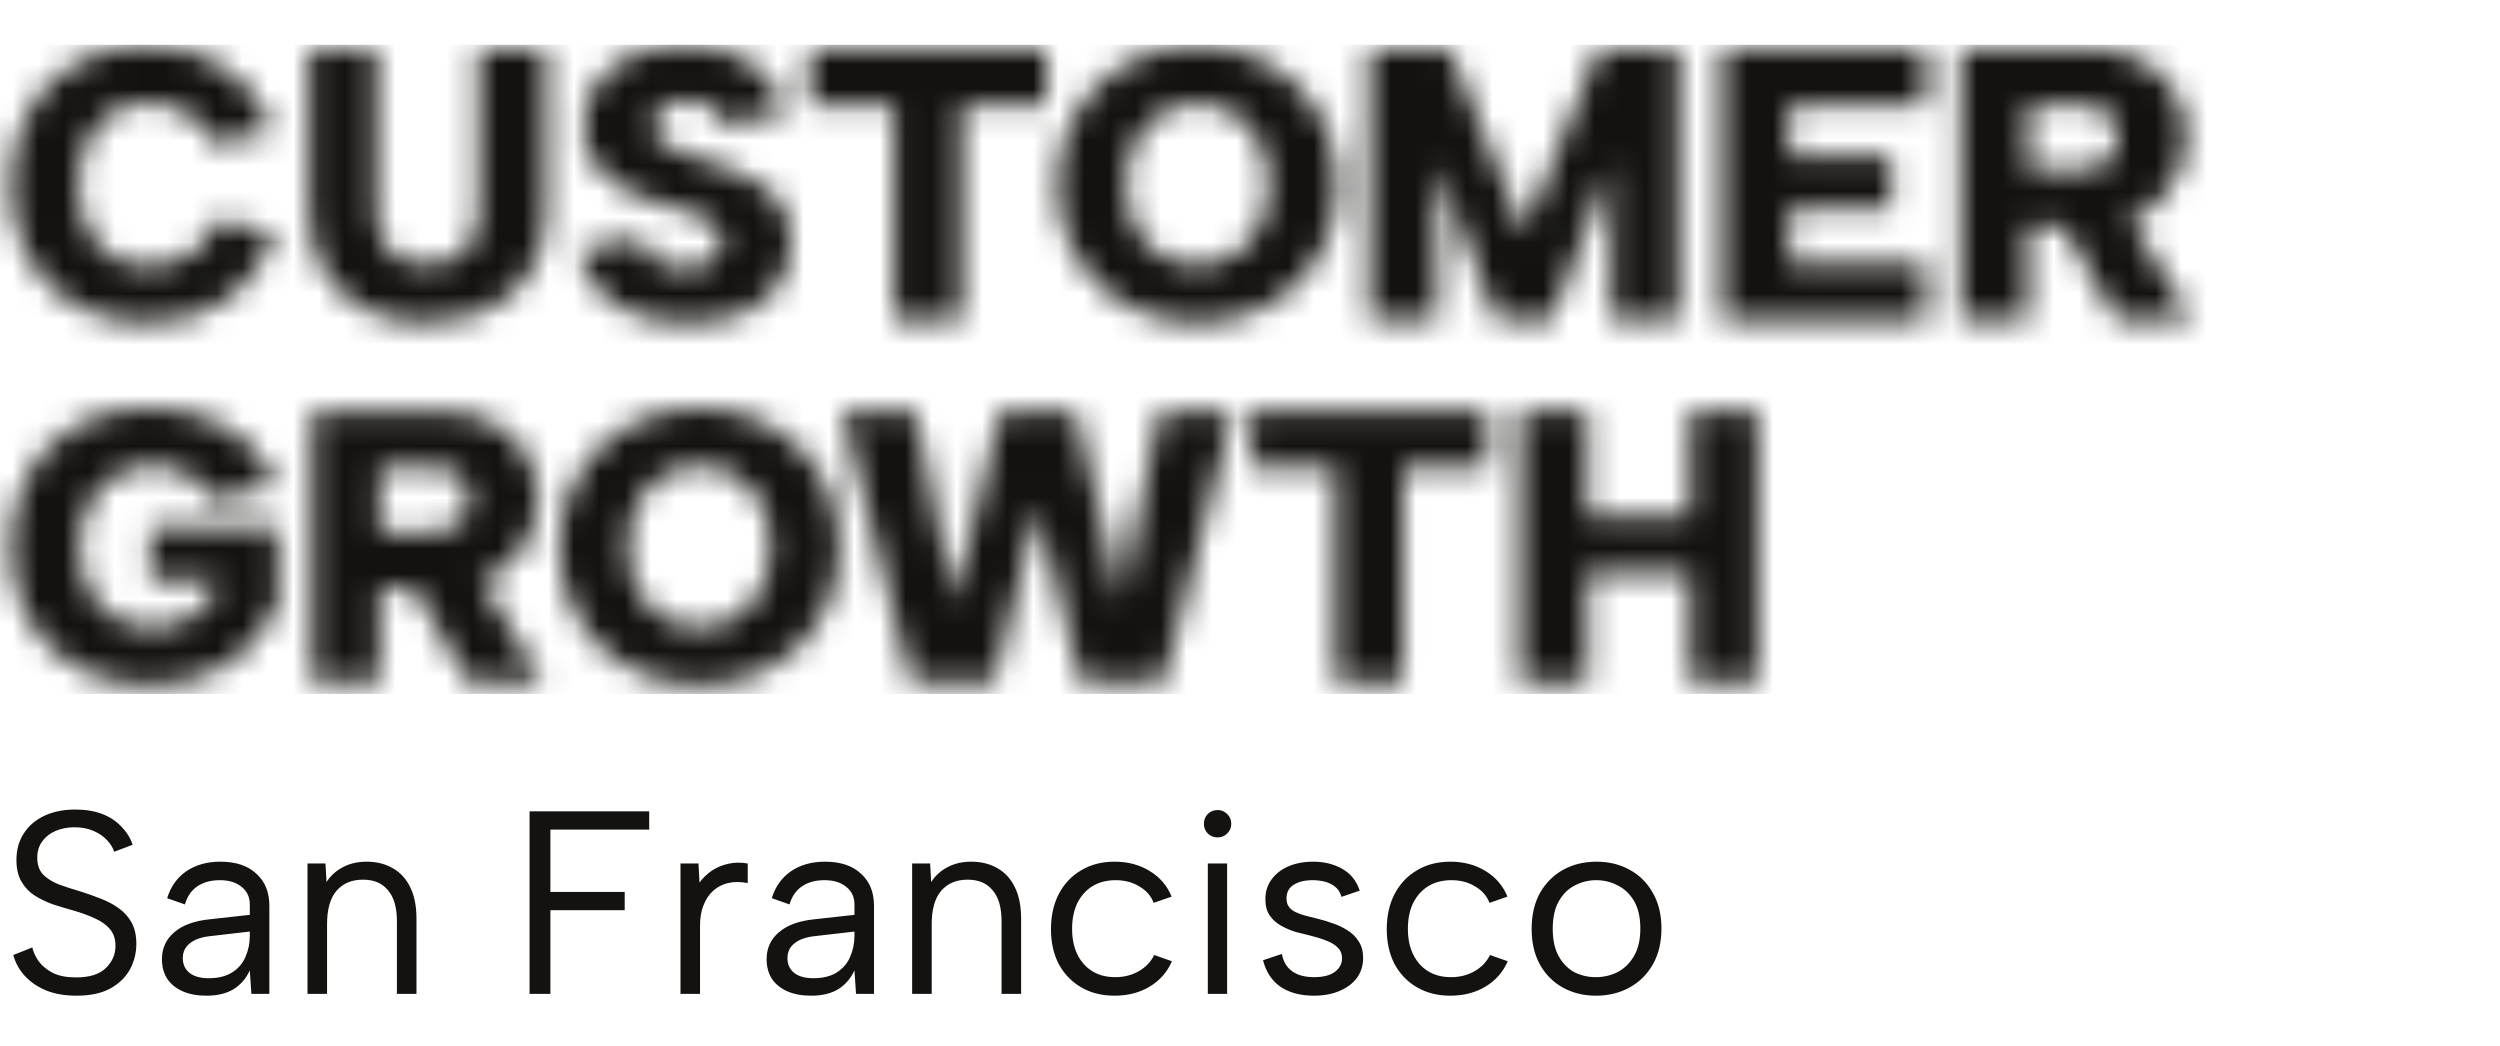 <svg width="98" height="41" viewBox="0 0 98 41" fill="none" xmlns="http://www.w3.org/2000/svg">
<mask id="mask0_6032_34503" style="mask-type:alpha" maskUnits="userSpaceOnUse" x="0" y="1" width="86" height="27">
<path d="M59.579 16.11H62.23V20.243H66.252V16.11H68.903V26.746H66.252V22.461H62.23V26.746H59.579V16.11Z" fill="#131210"/>
<path d="M49.05 16.11H58.329V18.328H55.008V26.746H52.357V18.328H49.05V16.11Z" fill="#131210"/>
<path d="M38.981 26.746H35.72L32.993 16.11H35.888L37.381 23.631L39.209 16.11H42.165L43.947 23.616L45.456 16.11H48.335L45.608 26.746H42.363L40.672 19.863L38.981 26.746Z" fill="#131210"/>
<path d="M27.418 26.852C26.657 26.852 25.946 26.721 25.285 26.457C24.625 26.194 24.041 25.824 23.533 25.348C23.036 24.862 22.645 24.289 22.36 23.631C22.076 22.962 21.934 22.228 21.934 21.428C21.934 20.628 22.076 19.898 22.36 19.24C22.645 18.571 23.036 17.999 23.533 17.523C24.041 17.037 24.625 16.662 25.285 16.398C25.946 16.135 26.657 16.003 27.418 16.003C28.18 16.003 28.891 16.135 29.551 16.398C30.222 16.662 30.806 17.037 31.303 17.523C31.801 17.999 32.192 18.571 32.477 19.24C32.761 19.898 32.903 20.628 32.903 21.428C32.903 22.228 32.761 22.962 32.477 23.631C32.192 24.289 31.796 24.862 31.288 25.348C30.791 25.824 30.212 26.194 29.551 26.457C28.891 26.721 28.18 26.852 27.418 26.852ZM27.418 24.588C27.977 24.588 28.465 24.451 28.881 24.178C29.297 23.904 29.622 23.53 29.856 23.054C30.09 22.578 30.206 22.036 30.206 21.428C30.206 20.81 30.09 20.268 29.856 19.802C29.622 19.326 29.297 18.951 28.881 18.678C28.465 18.404 27.977 18.267 27.418 18.267C26.85 18.267 26.357 18.404 25.941 18.678C25.524 18.951 25.199 19.326 24.965 19.802C24.742 20.268 24.63 20.81 24.63 21.428C24.63 22.036 24.742 22.578 24.965 23.054C25.199 23.53 25.524 23.904 25.941 24.178C26.357 24.451 26.85 24.588 27.418 24.588Z" fill="#131210"/>
<path d="M18.39 19.574C18.39 19.189 18.273 18.885 18.039 18.663C17.806 18.44 17.45 18.328 16.973 18.328H14.886V20.835H16.973C17.288 20.835 17.547 20.79 17.75 20.698C17.963 20.597 18.121 20.45 18.222 20.258C18.334 20.065 18.39 19.837 18.39 19.574ZM17.141 16.11C18.024 16.11 18.756 16.272 19.334 16.596C19.924 16.91 20.36 17.331 20.645 17.857C20.939 18.384 21.087 18.956 21.087 19.574C21.087 20 21.005 20.42 20.843 20.835C20.69 21.251 20.452 21.625 20.127 21.96C19.812 22.294 19.406 22.562 18.908 22.765C18.41 22.957 17.821 23.054 17.141 23.054H14.886V26.746H12.235V16.11H17.141ZM18.481 22.142L21.285 26.746H18.359L15.708 22.142H18.481Z" fill="#131210"/>
<path d="M8.303 19.605C8.049 19.139 7.724 18.799 7.328 18.587C6.932 18.364 6.47 18.252 5.942 18.252C5.393 18.252 4.906 18.394 4.479 18.678C4.053 18.951 3.717 19.331 3.474 19.817C3.24 20.293 3.123 20.83 3.123 21.428C3.123 22.066 3.24 22.623 3.474 23.099C3.707 23.575 4.042 23.945 4.479 24.208C4.926 24.472 5.459 24.603 6.079 24.603C6.434 24.603 6.759 24.543 7.054 24.421C7.348 24.299 7.613 24.132 7.846 23.92C8.08 23.697 8.283 23.444 8.456 23.16V22.719H5.896V20.653H10.893V23.768C10.649 24.284 10.299 24.781 9.842 25.257C9.385 25.723 8.826 26.108 8.166 26.412C7.506 26.705 6.744 26.852 5.881 26.852C5.068 26.852 4.327 26.721 3.656 26.457C2.996 26.194 2.422 25.819 1.935 25.333C1.447 24.846 1.071 24.274 0.807 23.616C0.553 22.947 0.427 22.218 0.427 21.428C0.427 20.638 0.553 19.913 0.807 19.255C1.071 18.586 1.442 18.009 1.92 17.523C2.407 17.037 2.981 16.662 3.641 16.398C4.301 16.135 5.038 16.003 5.85 16.003C6.632 16.003 7.354 16.125 8.014 16.368C8.684 16.611 9.258 16.961 9.735 17.416C10.223 17.862 10.578 18.399 10.802 19.027L8.303 19.605Z" fill="#131210"/>
<path d="M83.015 5.379C83.015 4.994 82.898 4.691 82.665 4.468C82.431 4.245 82.076 4.133 81.598 4.133H79.511V6.64H81.598C81.913 6.64 82.172 6.595 82.375 6.504C82.589 6.402 82.746 6.256 82.848 6.063C82.959 5.871 83.015 5.643 83.015 5.379ZM81.766 1.915C82.65 1.915 83.381 2.077 83.96 2.401C84.549 2.715 84.986 3.136 85.27 3.662C85.565 4.189 85.712 4.761 85.712 5.379C85.712 5.805 85.631 6.225 85.468 6.64C85.316 7.056 85.077 7.431 84.752 7.765C84.437 8.099 84.031 8.368 83.533 8.57C83.035 8.763 82.446 8.859 81.766 8.859H79.511V12.551H76.86V1.915H81.766ZM83.107 7.947L85.91 12.551H82.985L80.334 7.947H83.107Z" fill="#131210"/>
<path d="M75.485 4.133H70.138V6.124H74.129V8.19H70.138V10.333H75.485V12.551H67.487V1.915H75.485V4.133Z" fill="#131210"/>
<path d="M56.331 12.551H53.68V1.915H56.818L59.743 9.132L62.669 1.915H65.807V12.551H63.156V6.458L60.825 12.551H58.662L56.331 6.458V12.551Z" fill="#131210"/>
<path d="M46.94 12.657C46.178 12.657 45.467 12.526 44.807 12.262C44.146 11.999 43.562 11.629 43.055 11.153C42.557 10.667 42.166 10.095 41.881 9.436C41.597 8.768 41.455 8.033 41.455 7.233C41.455 6.433 41.597 5.703 41.881 5.045C42.166 4.376 42.557 3.804 43.055 3.328C43.562 2.842 44.146 2.467 44.807 2.204C45.467 1.94 46.178 1.809 46.94 1.809C47.701 1.809 48.412 1.94 49.073 2.204C49.743 2.467 50.327 2.842 50.825 3.328C51.322 3.804 51.713 4.376 51.998 5.045C52.282 5.703 52.424 6.433 52.424 7.233C52.424 8.033 52.282 8.768 51.998 9.436C51.713 10.095 51.317 10.667 50.809 11.153C50.312 11.629 49.733 11.999 49.073 12.262C48.412 12.526 47.701 12.657 46.94 12.657ZM46.94 10.393C47.498 10.393 47.986 10.257 48.402 9.983C48.819 9.71 49.144 9.335 49.377 8.859C49.611 8.383 49.728 7.841 49.728 7.233C49.728 6.615 49.611 6.073 49.377 5.607C49.144 5.131 48.819 4.756 48.402 4.483C47.986 4.209 47.498 4.073 46.94 4.073C46.371 4.073 45.878 4.209 45.462 4.483C45.045 4.756 44.72 5.131 44.487 5.607C44.263 6.073 44.151 6.615 44.151 7.233C44.151 7.841 44.263 8.383 44.487 8.859C44.72 9.335 45.045 9.71 45.462 9.983C45.878 10.257 46.371 10.393 46.94 10.393Z" fill="#131210"/>
<path d="M31.738 1.915H41.017V4.133H37.696V12.551H35.045V4.133H31.738V1.915Z" fill="#131210"/>
<path d="M25.169 9.315C25.22 9.608 25.322 9.846 25.474 10.029C25.637 10.201 25.83 10.328 26.053 10.409C26.287 10.479 26.541 10.515 26.815 10.515C27.292 10.515 27.658 10.419 27.912 10.226C28.176 10.024 28.308 9.765 28.308 9.451C28.308 9.198 28.227 8.995 28.064 8.844C27.912 8.692 27.693 8.565 27.409 8.464C27.135 8.352 26.815 8.241 26.449 8.129C26.043 8.018 25.632 7.891 25.215 7.75C24.799 7.598 24.413 7.41 24.057 7.187C23.702 6.954 23.417 6.656 23.204 6.291C22.991 5.926 22.889 5.47 22.899 4.923C22.899 4.255 23.072 3.688 23.417 3.222C23.763 2.756 24.23 2.406 24.819 2.173C25.408 1.93 26.084 1.809 26.845 1.809C27.536 1.809 28.151 1.91 28.689 2.112C29.227 2.315 29.669 2.614 30.014 3.009C30.37 3.394 30.619 3.875 30.761 4.452L28.323 4.878C28.282 4.655 28.191 4.473 28.049 4.331C27.907 4.189 27.734 4.088 27.531 4.027C27.338 3.956 27.145 3.921 26.952 3.921C26.708 3.921 26.485 3.961 26.282 4.042C26.078 4.123 25.911 4.24 25.779 4.392C25.657 4.544 25.596 4.721 25.596 4.923C25.596 5.146 25.667 5.329 25.809 5.47C25.962 5.612 26.165 5.739 26.419 5.85C26.673 5.962 26.952 6.068 27.257 6.169C27.673 6.301 28.1 6.443 28.537 6.595C28.973 6.747 29.38 6.944 29.755 7.187C30.131 7.42 30.431 7.724 30.654 8.099C30.888 8.464 31.005 8.925 31.005 9.482C31.005 10.079 30.857 10.616 30.563 11.092C30.268 11.568 29.826 11.948 29.237 12.232C28.648 12.515 27.902 12.657 26.998 12.657C26.236 12.657 25.55 12.551 24.941 12.338C24.342 12.115 23.849 11.791 23.463 11.366C23.077 10.94 22.823 10.419 22.701 9.801L25.169 9.315Z" fill="#131210"/>
<path d="M12.115 1.915H14.766V8.479C14.766 8.884 14.847 9.234 15.009 9.527C15.172 9.811 15.4 10.029 15.695 10.181C15.989 10.323 16.335 10.393 16.731 10.393C17.137 10.393 17.493 10.323 17.797 10.181C18.102 10.029 18.336 9.811 18.498 9.527C18.671 9.234 18.757 8.884 18.757 8.479V1.915H21.408V8.236C21.408 8.975 21.281 9.624 21.027 10.181C20.773 10.728 20.423 11.189 19.976 11.563C19.539 11.928 19.037 12.202 18.468 12.384C17.899 12.566 17.305 12.657 16.685 12.657C15.852 12.657 15.091 12.495 14.4 12.171C13.709 11.837 13.156 11.346 12.739 10.697C12.323 10.039 12.115 9.218 12.115 8.236V1.915Z" fill="#131210"/>
<path d="M0.427 7.233C0.427 6.443 0.553 5.719 0.807 5.06C1.071 4.392 1.437 3.814 1.904 3.328C2.382 2.842 2.951 2.467 3.611 2.204C4.271 1.94 4.997 1.809 5.789 1.809C6.988 1.809 8.014 2.107 8.867 2.705C9.72 3.293 10.329 4.103 10.695 5.136L8.395 5.638C8.212 5.263 7.993 4.959 7.74 4.726C7.486 4.483 7.196 4.306 6.871 4.194C6.546 4.083 6.186 4.027 5.789 4.027C5.221 4.027 4.733 4.169 4.327 4.452C3.921 4.736 3.611 5.121 3.397 5.607C3.184 6.083 3.077 6.625 3.077 7.233C3.077 7.851 3.184 8.403 3.397 8.889C3.611 9.365 3.921 9.745 4.327 10.029C4.733 10.302 5.221 10.439 5.789 10.439C6.186 10.439 6.556 10.383 6.902 10.272C7.247 10.15 7.557 9.958 7.831 9.694C8.105 9.421 8.339 9.066 8.532 8.631L10.771 9.087C10.406 10.221 9.791 11.102 8.928 11.73C8.065 12.348 7.018 12.657 5.789 12.657C4.997 12.657 4.271 12.526 3.611 12.262C2.951 11.999 2.382 11.629 1.904 11.153C1.437 10.667 1.071 10.095 0.807 9.436C0.553 8.768 0.427 8.033 0.427 7.233Z" fill="#131210"/>
</mask>
<g mask="url(#mask0_6032_34503)">
<rect x="-3.51" y="1.755" width="92.143" height="25.449" fill="#131210"/>
</g>
<path d="M1.267 37.14C1.308 37.324 1.393 37.508 1.523 37.692C1.659 37.869 1.843 38.019 2.075 38.141C2.313 38.257 2.616 38.315 2.984 38.315C3.509 38.315 3.897 38.193 4.149 37.947C4.401 37.702 4.527 37.413 4.527 37.079C4.527 36.813 4.456 36.595 4.313 36.425C4.17 36.254 3.975 36.115 3.73 36.006C3.485 35.89 3.209 35.788 2.902 35.699C2.63 35.624 2.357 35.542 2.085 35.454C1.819 35.358 1.577 35.242 1.359 35.106C1.141 34.963 0.967 34.779 0.838 34.554C0.709 34.33 0.644 34.05 0.644 33.717C0.644 33.315 0.739 32.967 0.93 32.674C1.121 32.374 1.39 32.143 1.737 31.979C2.085 31.816 2.49 31.734 2.953 31.734C3.355 31.734 3.706 31.792 4.006 31.908C4.306 32.023 4.554 32.187 4.752 32.398C4.956 32.602 5.106 32.841 5.202 33.114L4.476 33.389C4.428 33.233 4.336 33.083 4.2 32.94C4.064 32.79 3.887 32.667 3.669 32.572C3.451 32.477 3.202 32.429 2.923 32.429C2.65 32.429 2.402 32.477 2.177 32.572C1.959 32.667 1.785 32.803 1.656 32.981C1.526 33.158 1.461 33.372 1.461 33.624C1.461 33.897 1.536 34.115 1.686 34.279C1.843 34.435 2.047 34.565 2.299 34.667C2.558 34.762 2.841 34.854 3.148 34.943C3.427 35.031 3.696 35.127 3.955 35.229C4.221 35.331 4.456 35.457 4.66 35.607C4.871 35.757 5.038 35.944 5.161 36.169C5.283 36.394 5.345 36.67 5.345 36.997C5.345 37.358 5.26 37.695 5.089 38.009C4.919 38.315 4.66 38.564 4.313 38.755C3.972 38.938 3.532 39.031 2.994 39.031C2.545 39.031 2.149 38.962 1.809 38.826C1.468 38.683 1.189 38.492 0.971 38.254C0.753 38.015 0.603 37.743 0.521 37.436L1.267 37.14ZM9.854 38.959L9.792 38.039C9.649 38.353 9.438 38.598 9.159 38.775C8.879 38.945 8.525 39.031 8.096 39.031C7.728 39.031 7.415 38.973 7.156 38.857C6.897 38.741 6.696 38.578 6.553 38.366C6.417 38.148 6.348 37.893 6.348 37.6C6.348 37.171 6.509 36.82 6.829 36.547C7.149 36.268 7.612 36.098 8.219 36.036L9.792 35.862V35.454C9.792 35.168 9.687 34.939 9.476 34.769C9.264 34.592 8.978 34.503 8.617 34.503C8.263 34.503 7.967 34.585 7.728 34.749C7.496 34.912 7.336 35.147 7.248 35.454L6.553 35.209C6.689 34.759 6.938 34.408 7.299 34.156C7.667 33.904 8.113 33.778 8.638 33.778C9.244 33.778 9.714 33.934 10.048 34.248C10.389 34.554 10.559 34.973 10.559 35.505V38.959H9.854ZM9.792 36.517L8.208 36.7C7.868 36.741 7.609 36.837 7.432 36.987C7.255 37.13 7.166 37.321 7.166 37.559C7.166 37.797 7.251 37.988 7.421 38.131C7.599 38.274 7.851 38.346 8.178 38.346C8.552 38.346 8.859 38.271 9.097 38.121C9.336 37.971 9.51 37.77 9.619 37.518C9.734 37.259 9.792 36.98 9.792 36.68V36.517ZM12.054 33.849H12.759L12.8 34.575C12.964 34.323 13.178 34.129 13.444 33.992C13.71 33.849 14.02 33.778 14.374 33.778C14.762 33.778 15.103 33.863 15.396 34.033C15.689 34.197 15.917 34.445 16.081 34.779C16.244 35.106 16.326 35.519 16.326 36.016V38.959H15.559V36.108C15.559 35.576 15.444 35.174 15.212 34.902C14.987 34.623 14.66 34.483 14.231 34.483C13.788 34.483 13.441 34.629 13.188 34.922C12.943 35.215 12.821 35.648 12.821 36.22V38.959H12.054V33.849ZM20.759 31.805H25.449V32.521H21.576V34.963H24.488V35.679H21.576V38.959H20.759V31.805ZM26.675 33.849H27.38L27.421 34.595C27.557 34.411 27.72 34.255 27.911 34.125C28.109 33.996 28.323 33.907 28.555 33.859C28.793 33.805 29.046 33.802 29.311 33.849V34.616C29.025 34.561 28.766 34.561 28.535 34.616C28.31 34.67 28.116 34.773 27.952 34.922C27.788 35.072 27.663 35.263 27.574 35.495C27.485 35.719 27.441 35.982 27.441 36.282V38.959H26.675V33.849ZM33.556 38.959L33.495 38.039C33.351 38.353 33.14 38.598 32.861 38.775C32.582 38.945 32.227 39.031 31.798 39.031C31.43 39.031 31.117 38.973 30.858 38.857C30.599 38.741 30.398 38.578 30.255 38.366C30.119 38.148 30.051 37.893 30.051 37.6C30.051 37.171 30.211 36.82 30.531 36.547C30.851 36.268 31.314 36.098 31.921 36.036L33.495 35.862V35.454C33.495 35.168 33.389 34.939 33.178 34.769C32.967 34.592 32.68 34.503 32.319 34.503C31.965 34.503 31.669 34.585 31.43 34.749C31.198 34.912 31.038 35.147 30.95 35.454L30.255 35.209C30.391 34.759 30.64 34.408 31.001 34.156C31.369 33.904 31.815 33.778 32.34 33.778C32.946 33.778 33.416 33.934 33.75 34.248C34.091 34.554 34.261 34.973 34.261 35.505V38.959H33.556ZM33.495 36.517L31.91 36.7C31.57 36.741 31.311 36.837 31.134 36.987C30.957 37.13 30.868 37.321 30.868 37.559C30.868 37.797 30.953 37.988 31.124 38.131C31.301 38.274 31.553 38.346 31.88 38.346C32.255 38.346 32.561 38.271 32.8 38.121C33.038 37.971 33.212 37.77 33.321 37.518C33.437 37.259 33.495 36.98 33.495 36.68V36.517ZM35.756 33.849H36.461L36.502 34.575C36.666 34.323 36.88 34.129 37.146 33.992C37.412 33.849 37.722 33.778 38.076 33.778C38.464 33.778 38.805 33.863 39.098 34.033C39.391 34.197 39.619 34.445 39.783 34.779C39.946 35.106 40.028 35.519 40.028 36.016V38.959H39.261V36.108C39.261 35.576 39.146 35.174 38.914 34.902C38.689 34.623 38.362 34.483 37.933 34.483C37.49 34.483 37.143 34.629 36.891 34.922C36.645 35.215 36.523 35.648 36.523 36.22V38.959H35.756V33.849ZM43.691 39.031C43.194 39.031 42.758 38.922 42.383 38.703C42.008 38.486 41.716 38.182 41.504 37.794C41.3 37.399 41.198 36.942 41.198 36.425C41.198 35.9 41.3 35.44 41.504 35.045C41.716 34.643 42.008 34.333 42.383 34.115C42.758 33.89 43.194 33.778 43.691 33.778C44.216 33.778 44.676 33.9 45.071 34.146C45.466 34.384 45.752 34.718 45.929 35.147L45.224 35.392C45.122 35.12 44.935 34.905 44.662 34.749C44.397 34.585 44.087 34.503 43.732 34.503C43.385 34.503 43.082 34.582 42.823 34.738C42.571 34.895 42.373 35.117 42.23 35.403C42.094 35.689 42.026 36.026 42.026 36.414C42.026 36.987 42.179 37.447 42.486 37.794C42.792 38.135 43.201 38.305 43.712 38.305C44.059 38.305 44.369 38.227 44.642 38.07C44.914 37.913 45.115 37.702 45.245 37.436L45.94 37.682C45.756 38.104 45.466 38.434 45.071 38.673C44.676 38.911 44.216 39.031 43.691 39.031ZM47.346 33.849H48.103V38.959H47.346V33.849ZM47.735 32.827C47.578 32.827 47.449 32.776 47.346 32.674C47.244 32.572 47.193 32.446 47.193 32.296C47.193 32.139 47.244 32.01 47.346 31.908C47.449 31.805 47.578 31.754 47.735 31.754C47.878 31.754 48.001 31.805 48.103 31.908C48.212 32.01 48.266 32.139 48.266 32.296C48.266 32.446 48.212 32.572 48.103 32.674C48.001 32.776 47.878 32.827 47.735 32.827ZM50.247 37.395C50.288 37.6 50.363 37.77 50.472 37.906C50.581 38.036 50.72 38.135 50.891 38.203C51.068 38.271 51.272 38.305 51.504 38.305C51.865 38.305 52.137 38.237 52.321 38.101C52.512 37.958 52.608 37.78 52.608 37.569C52.608 37.392 52.55 37.249 52.434 37.14C52.325 37.031 52.178 36.942 51.994 36.874C51.81 36.799 51.606 36.735 51.381 36.68C51.204 36.639 51.013 36.592 50.809 36.537C50.605 36.476 50.41 36.394 50.226 36.292C50.042 36.19 49.892 36.057 49.777 35.893C49.661 35.73 49.603 35.515 49.603 35.249C49.603 34.956 49.681 34.701 49.838 34.483C50.002 34.258 50.223 34.084 50.502 33.962C50.788 33.839 51.115 33.778 51.483 33.778C51.906 33.778 52.281 33.87 52.608 34.054C52.941 34.238 53.173 34.524 53.302 34.912L52.587 35.157C52.539 34.98 52.451 34.844 52.321 34.749C52.199 34.653 52.059 34.589 51.902 34.554C51.752 34.52 51.603 34.503 51.453 34.503C51.146 34.503 50.897 34.565 50.707 34.687C50.523 34.803 50.431 34.98 50.431 35.219C50.431 35.348 50.461 35.457 50.523 35.546C50.584 35.627 50.669 35.696 50.778 35.75C50.887 35.805 51.017 35.852 51.167 35.893C51.316 35.927 51.48 35.968 51.657 36.016C51.855 36.063 52.056 36.125 52.26 36.2C52.464 36.268 52.655 36.36 52.832 36.476C53.009 36.585 53.153 36.728 53.261 36.905C53.377 37.075 53.435 37.29 53.435 37.549C53.435 37.849 53.353 38.111 53.19 38.336C53.026 38.554 52.798 38.724 52.505 38.847C52.219 38.969 51.885 39.031 51.504 39.031C50.979 39.031 50.543 38.915 50.196 38.683C49.855 38.445 49.627 38.097 49.511 37.641L50.247 37.395ZM56.855 39.031C56.357 39.031 55.921 38.922 55.547 38.703C55.172 38.486 54.879 38.182 54.668 37.794C54.463 37.399 54.361 36.942 54.361 36.425C54.361 35.9 54.463 35.44 54.668 35.045C54.879 34.643 55.172 34.333 55.547 34.115C55.921 33.89 56.357 33.778 56.855 33.778C57.379 33.778 57.839 33.9 58.234 34.146C58.63 34.384 58.916 34.718 59.093 35.147L58.388 35.392C58.285 35.12 58.098 34.905 57.826 34.749C57.56 34.585 57.25 34.503 56.896 34.503C56.548 34.503 56.245 34.582 55.986 34.738C55.734 34.895 55.536 35.117 55.393 35.403C55.257 35.689 55.189 36.026 55.189 36.414C55.189 36.987 55.342 37.447 55.649 37.794C55.955 38.135 56.364 38.305 56.875 38.305C57.223 38.305 57.533 38.227 57.805 38.07C58.078 37.913 58.279 37.702 58.408 37.436L59.103 37.682C58.919 38.104 58.63 38.434 58.234 38.673C57.839 38.911 57.379 39.031 56.855 39.031ZM62.564 39.031C62.08 39.031 61.648 38.925 61.266 38.714C60.885 38.502 60.585 38.203 60.367 37.814C60.149 37.419 60.04 36.953 60.04 36.414C60.04 35.869 60.149 35.399 60.367 35.004C60.592 34.609 60.895 34.306 61.276 34.095C61.665 33.883 62.101 33.778 62.584 33.778C63.068 33.778 63.501 33.883 63.882 34.095C64.271 34.306 64.574 34.609 64.792 35.004C65.017 35.392 65.129 35.856 65.129 36.394C65.129 36.939 65.017 37.409 64.792 37.804C64.567 38.199 64.26 38.502 63.872 38.714C63.484 38.925 63.048 39.031 62.564 39.031ZM62.554 38.305C62.853 38.305 63.136 38.24 63.402 38.111C63.668 37.974 63.882 37.767 64.046 37.487C64.216 37.201 64.301 36.84 64.301 36.404C64.301 35.961 64.219 35.6 64.056 35.321C63.892 35.042 63.678 34.837 63.412 34.708C63.153 34.572 62.874 34.503 62.574 34.503C62.274 34.503 61.995 34.572 61.736 34.708C61.477 34.837 61.266 35.045 61.103 35.331C60.946 35.61 60.867 35.968 60.867 36.404C60.867 36.847 60.946 37.208 61.103 37.487C61.259 37.767 61.464 37.974 61.716 38.111C61.975 38.24 62.254 38.305 62.554 38.305Z" fill="#131210"/>
</svg>
